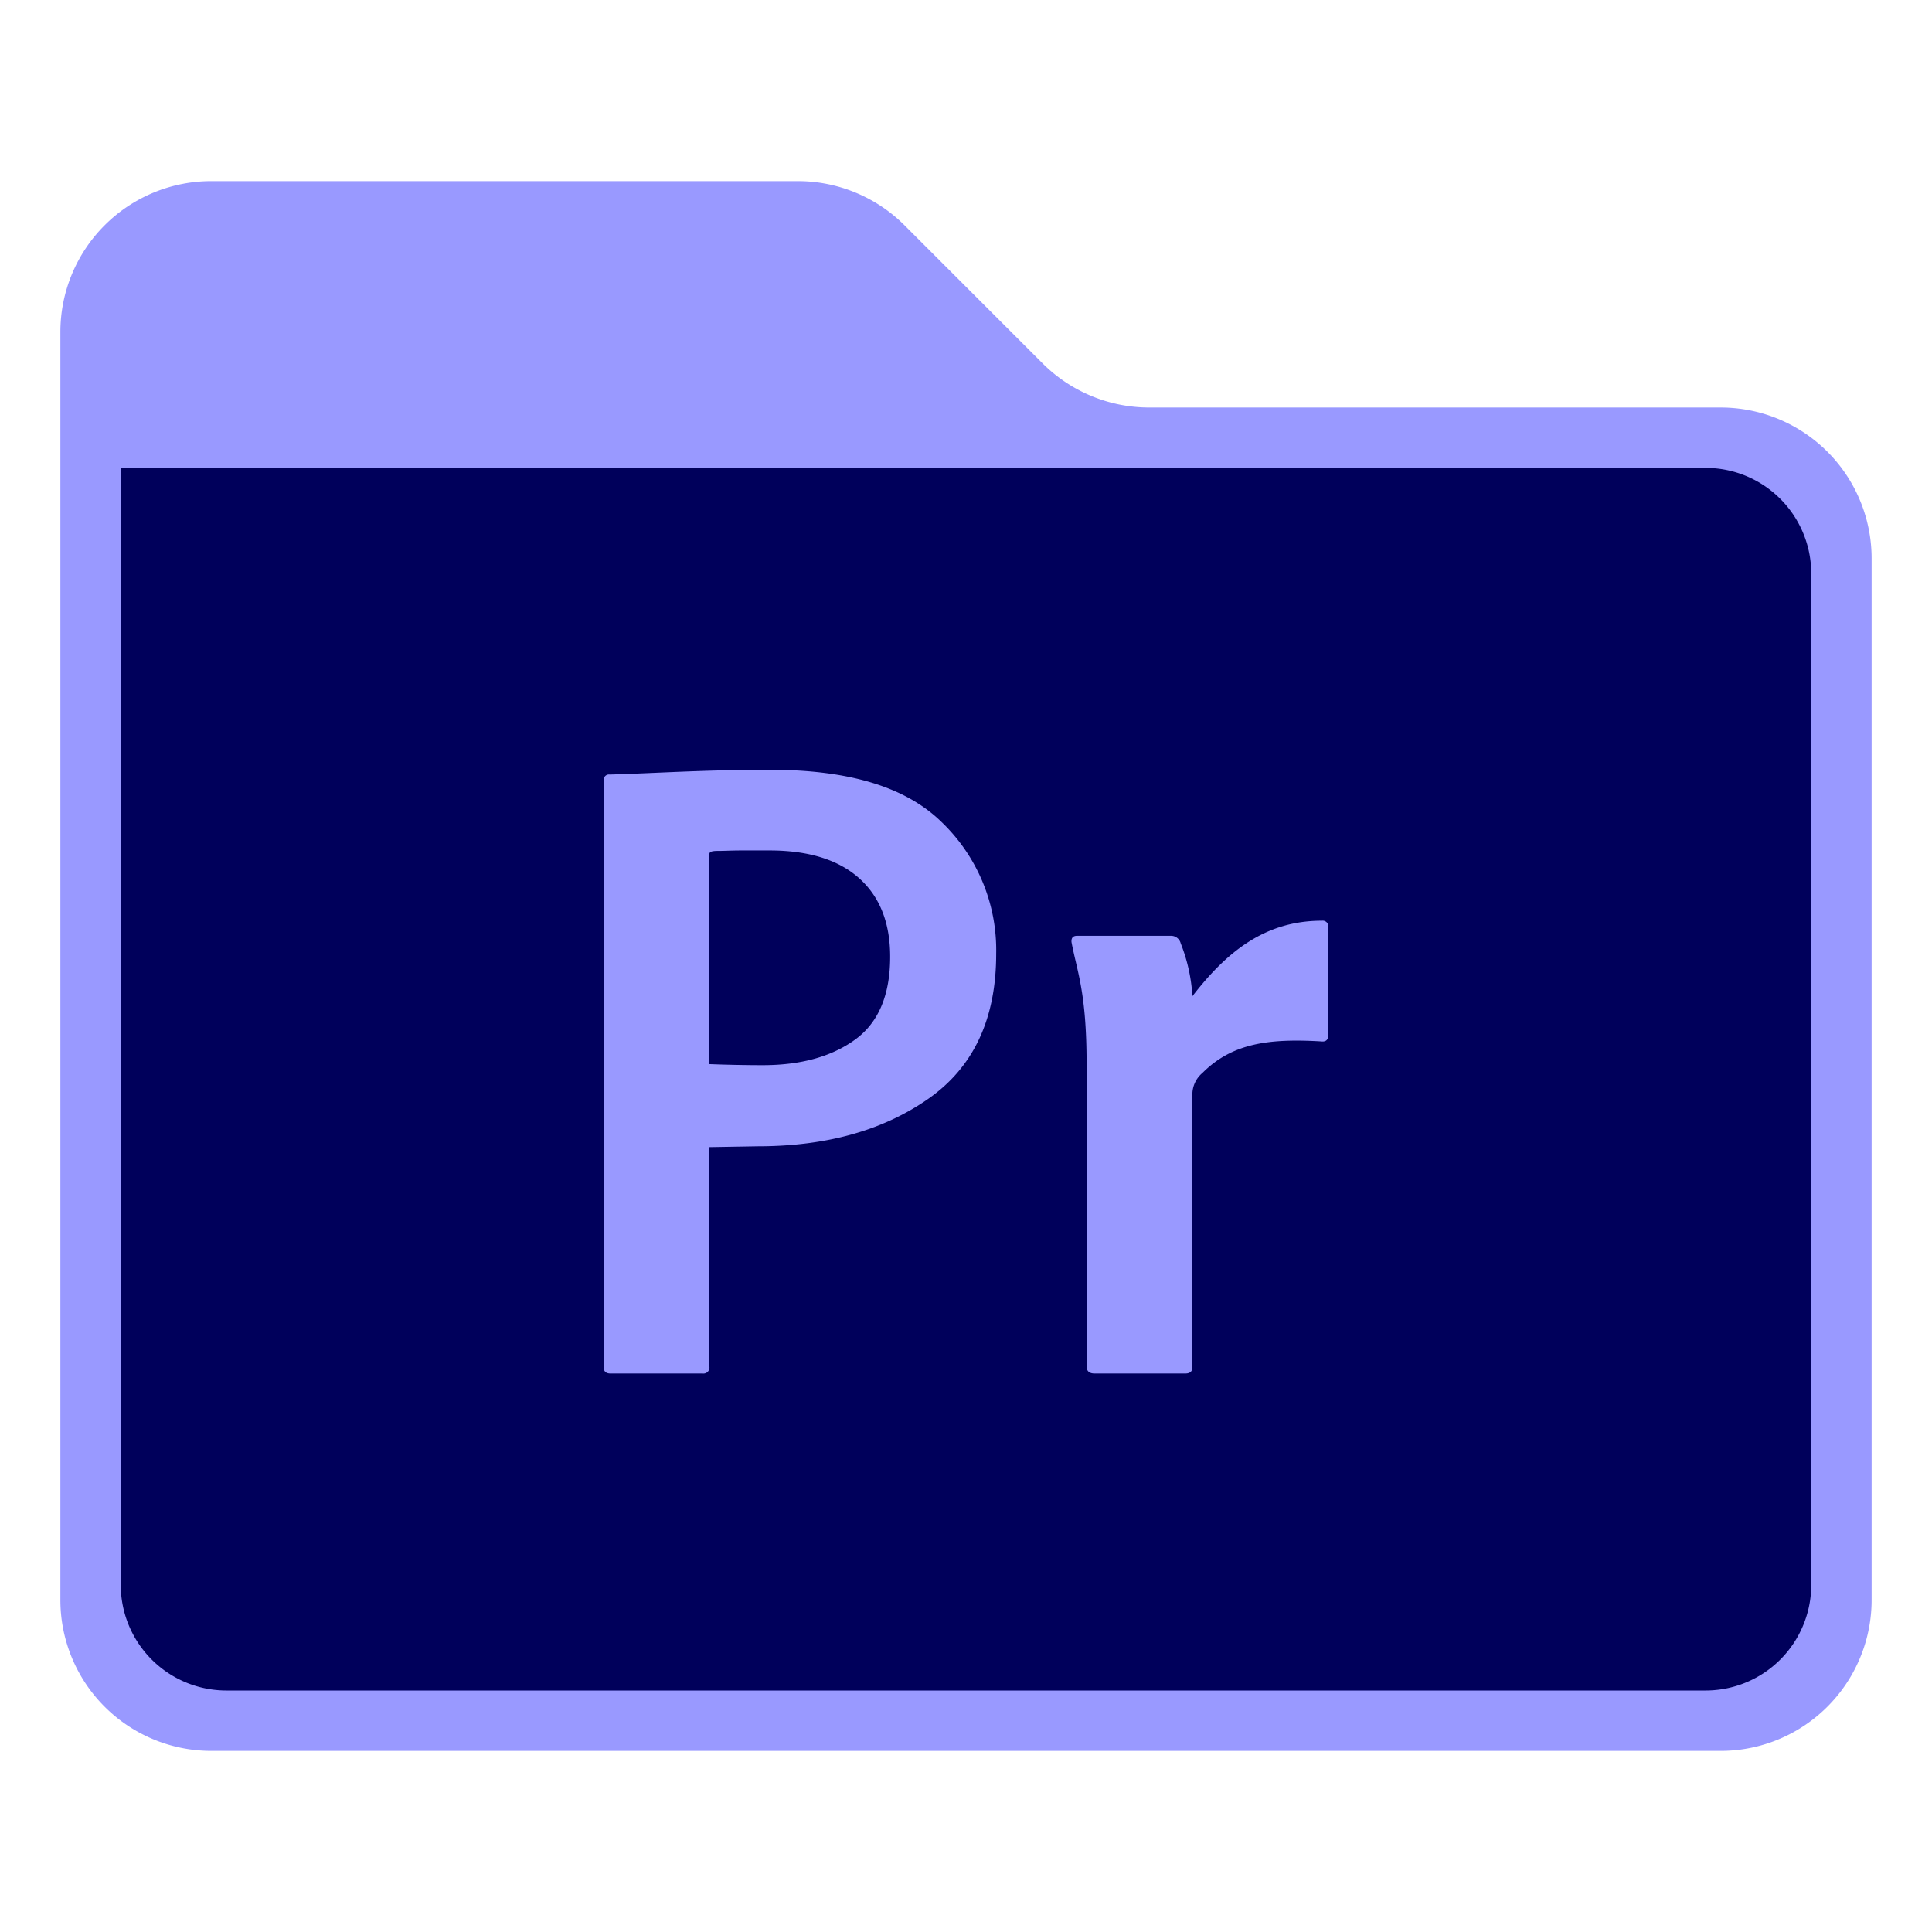 <svg id="Layer_1" height="512" viewBox="0 0 256 256" width="512" xmlns="http://www.w3.org/2000/svg" data-name="Layer 1"><path d="m228 232h-200a20 20 0 0 1 -20-20v-168a20 20 0 0 1 20-20h77.72a20 20 0 0 1 14.14 5.86l18.28 18.28a20 20 0 0 0 14.14 5.86h75.72a20 20 0 0 1 20 20v138a20 20 0 0 1 -20 20z" fill="#99f"/><path d="m16 62h210a14 14 0 0 1 14 14v134a14 14 0 0 1 -14 14h-196a14 14 0 0 1 -14-14v-148a0 0 0 0 1 0 0z" fill="#00005b"/><g fill="#99f"><path d="m80 181.2v-77.77a.7.7 0 0 1 .79-.8c5.69-.15 12.42-.63 21.19-.63 10.35 0 17.93 2.19 22.77 6.91a23.52 23.52 0 0 1 7.25 17.49q0 12.91-9 19.2t-22.6 6.29l-6.4.11v29.09a.8.8 0 0 1 -.9.91h-12.2c-.6 0-.9-.27-.9-.8zm14-68v27.8s3.26.14 7.08.14q7.53 0 12.2-3.37t4.67-11q0-6.73-4.11-10.4t-11.84-3.68c-1.27 0-2.53 0-3.76 0s-2.25.06-3 .06-1.24.05-1.24.41z"/><path d="m142.73 124h12.41a1.32 1.32 0 0 1 1.31 1 22.48 22.48 0 0 1 1.55 7c4.58-5.93 9.66-10 17.17-10a.74.74 0 0 1 .83.83v14.33c0 .63-.32.91-.95.83-6.88-.4-11.76.22-15.71 4.17a3.72 3.72 0 0 0 -1.34 2.7v36.31c0 .55-.32.83-.95.83h-12c-.71 0-1.07-.32-1.07-.95v-40.05c0-9.58-1.27-12.24-2-16.17-.04-.55.19-.83.75-.83z"/></g></svg>